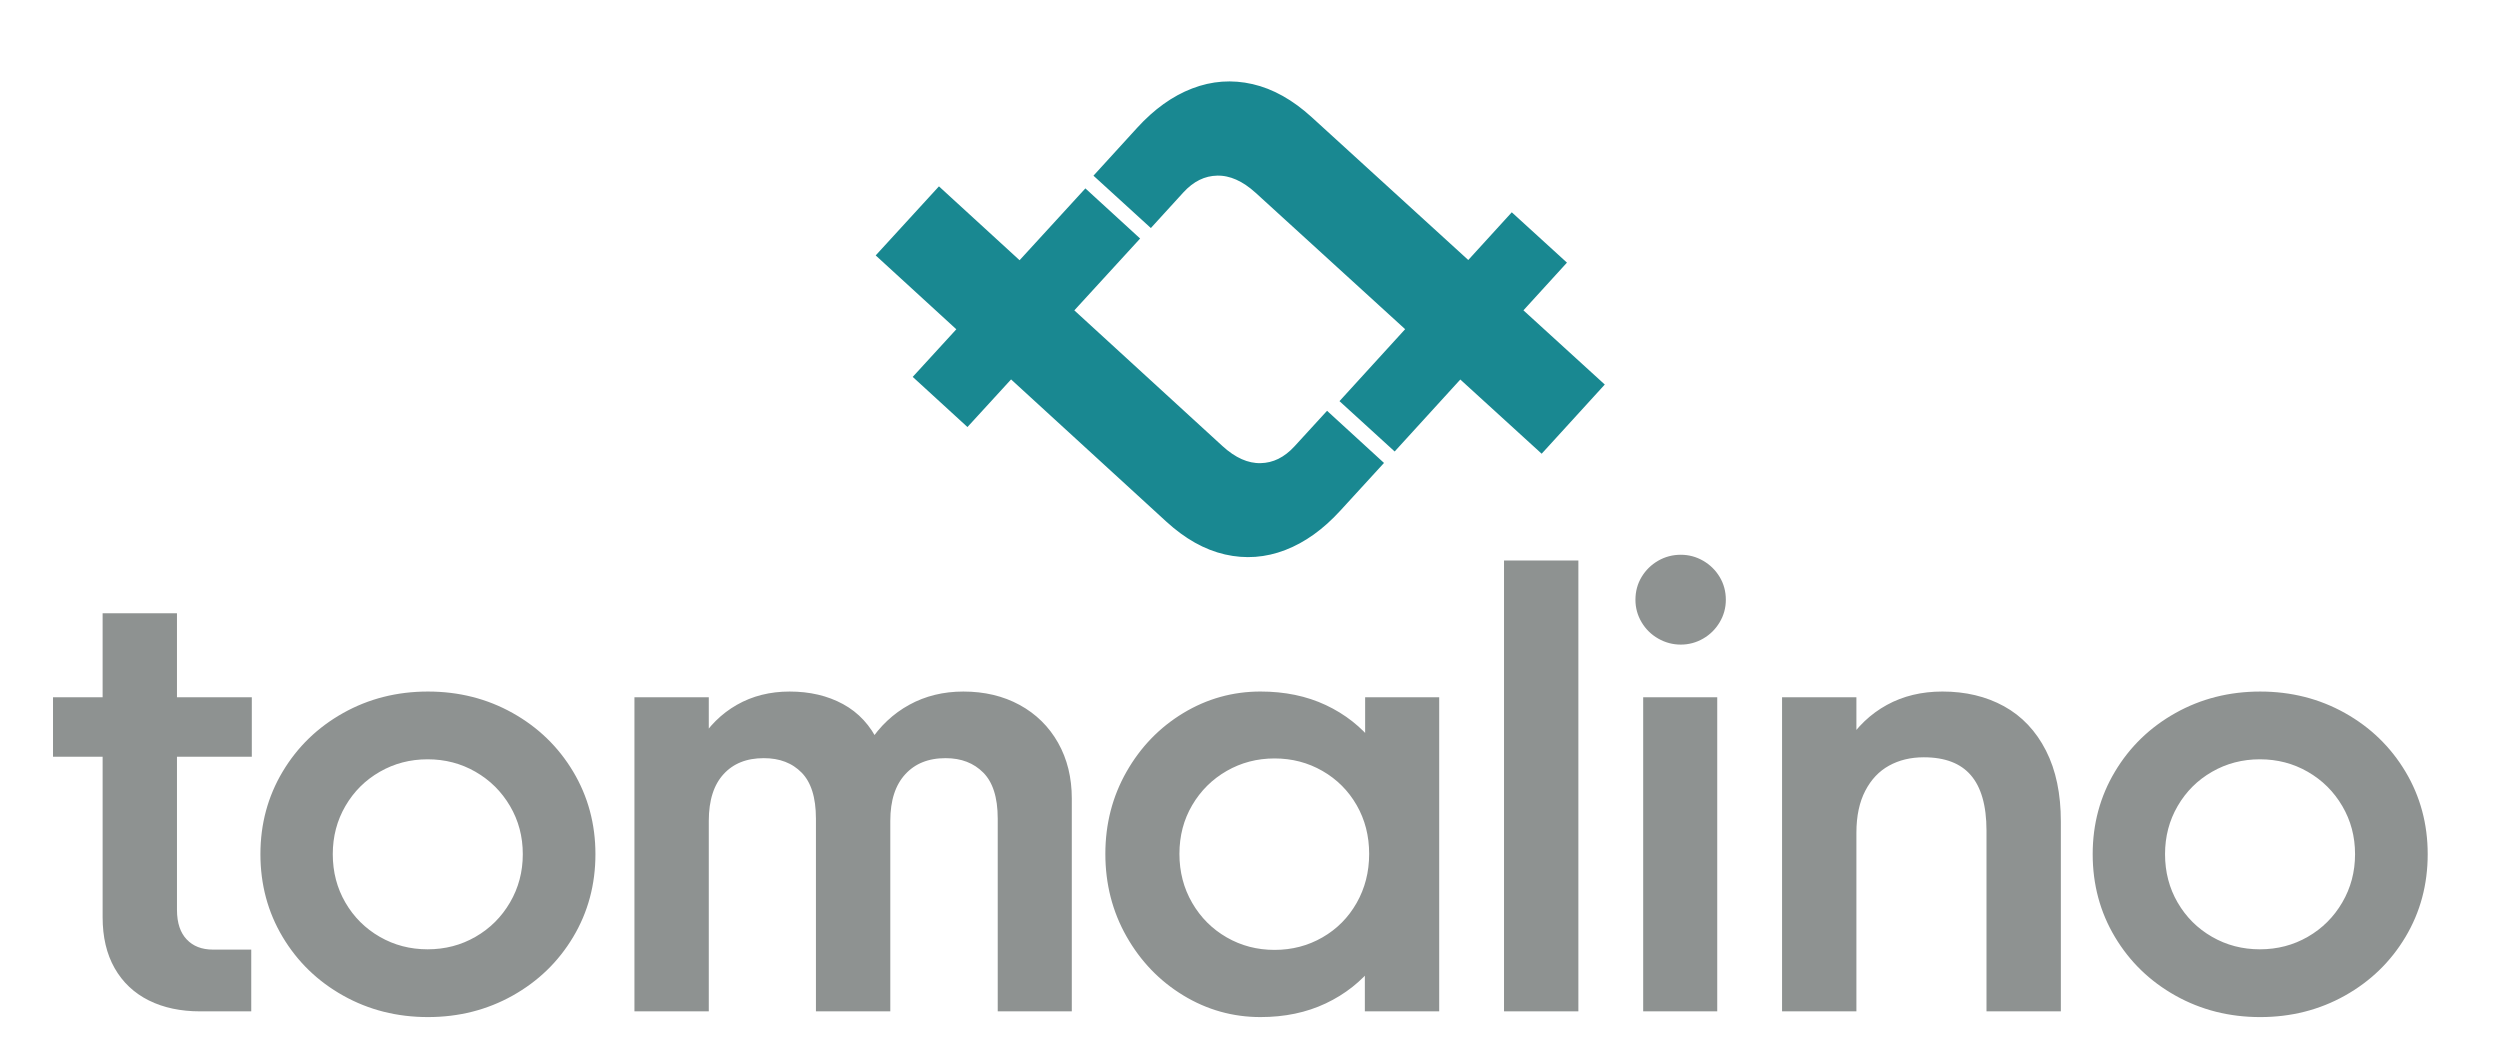 <?xml version="1.0" encoding="utf-8"?>
<!-- Generator: Adobe Illustrator 16.0.0, SVG Export Plug-In . SVG Version: 6.00 Build 0)  -->
<!DOCTYPE svg PUBLIC "-//W3C//DTD SVG 1.1//EN" "http://www.w3.org/Graphics/SVG/1.1/DTD/svg11.dtd">
<svg version="1.1" id="Capa_1" xmlns="http://www.w3.org/2000/svg" xmlns:xlink="http://www.w3.org/1999/xlink" x="0px" y="0px"
	 width="240px" height="100px" viewBox="0 0 240 100" enable-background="new 0 0 240 100" xml:space="preserve">
<g>
	<g>
		<defs>
			<rect id="SVGID_1_" x="-31" y="-56.768" width="302" height="213.536"/>
		</defs>
		<clipPath id="SVGID_2_">
			<use xlink:href="#SVGID_1_"  overflow="visible"/>
		</clipPath>
		<g clip-path="url(#SVGID_2_)">
			<defs>
				<rect id="SVGID_3_" x="-31" y="-56.768" width="302" height="213.536"/>
			</defs>
			<clipPath id="SVGID_4_">
				<use xlink:href="#SVGID_3_"  overflow="visible"/>
			</clipPath>
			<path clip-path="url(#SVGID_4_)" fill="#198891" d="M102.429,29.826l14.584,13.359c1.321,1.21,2.657,1.803,4.008,1.777
				c1.353-0.025,2.561-0.619,3.625-1.782l2.783-3.038l4.729,4.332l-3.872,4.227c-1.581,1.727-3.272,2.938-5.077,3.634
				c-1.804,0.696-3.636,0.831-5.498,0.405c-1.861-0.425-3.664-1.437-5.408-3.034L97.032,35.718l-4.187,4.571l-4.518-4.138
				l4.187-4.571l-7.741-7.091l5.397-5.892l7.741,7.091l6.316-6.896l4.518,4.138L102.429,29.826z"/>
			<path clip-path="url(#SVGID_4_)" fill="none" stroke="#198891" stroke-miterlimit="10" d="M102.429,29.826l14.584,13.359
				c1.321,1.21,2.657,1.803,4.008,1.777c1.353-0.025,2.561-0.619,3.625-1.782l2.783-3.038l4.729,4.332l-3.872,4.227
				c-1.581,1.727-3.272,2.938-5.077,3.634c-1.804,0.696-3.636,0.831-5.498,0.405c-1.861-0.425-3.664-1.437-5.408-3.034
				L97.032,35.718l-4.187,4.571l-4.518-4.138l4.187-4.571l-7.741-7.091l5.397-5.892l7.741,7.091l6.316-6.896l4.518,4.138
				L102.429,29.826z"/>
			<path clip-path="url(#SVGID_4_)" fill="#198891" d="M135.6,31.569l-14.712-13.421c-1.333-1.215-2.677-1.812-4.033-1.788
				c-1.356,0.023-2.566,0.618-3.628,1.782l-2.777,3.044l-4.771-4.352l3.864-4.235c1.578-1.729,3.27-2.942,5.077-3.637
				c1.807-0.697,3.646-0.83,5.516-0.4c1.871,0.43,3.685,1.447,5.445,3.051l15.405,14.054l4.178-4.58l4.557,4.158l-4.177,4.579
				l7.809,7.124l-5.385,5.903l-7.81-7.124l-6.302,6.909l-4.558-4.158L135.6,31.569z"/>
			<path clip-path="url(#SVGID_4_)" fill="none" stroke="#198891" stroke-miterlimit="10" d="M135.6,31.569l-14.712-13.421
				c-1.333-1.215-2.677-1.812-4.033-1.788c-1.356,0.023-2.566,0.618-3.628,1.782l-2.777,3.044l-4.771-4.352l3.864-4.235
				c1.578-1.729,3.27-2.942,5.077-3.637c1.807-0.697,3.646-0.83,5.516-0.4c1.871,0.43,3.685,1.447,5.445,3.051l15.405,14.054
				l4.178-4.58l4.557,4.158l-4.177,4.579l7.809,7.124l-5.385,5.903l-7.81-7.124l-6.302,6.909l-4.558-4.158L135.6,31.569z"/>
			<path clip-path="url(#SVGID_4_)" fill="#8E9291" d="M16.49,72.146V87.34c0,1.377,0.358,2.441,1.074,3.193
				s1.679,1.129,2.891,1.129h3.165v4.928h-4.404c-1.799,0-3.363-0.331-4.694-0.991c-1.33-0.661-2.358-1.629-3.083-2.904
				s-1.087-2.821-1.087-4.639v-15.91H5.589v-4.707h4.762v-8.065h6.138v8.065h7.185v4.707H16.49z"/>
			<path clip-path="url(#SVGID_4_)" fill="none" stroke="#8E9291" stroke-miterlimit="10" d="M16.49,72.146V87.34
				c0,1.377,0.358,2.441,1.074,3.193s1.679,1.129,2.891,1.129h3.165v4.928h-4.404c-1.799,0-3.363-0.331-4.694-0.991
				c-1.33-0.661-2.358-1.629-3.083-2.904s-1.087-2.821-1.087-4.639v-15.91H5.589v-4.707h4.762v-8.065h6.138v8.065h7.185v4.707H16.49
				z"/>
			<path clip-path="url(#SVGID_4_)" fill="#8E9291" d="M33.194,95.144c-2.377-1.33-4.253-3.146-5.629-5.45
				C26.189,87.391,25.5,84.826,25.5,82c0-2.808,0.688-5.363,2.064-7.666c1.376-2.304,3.252-4.12,5.629-5.451
				c2.376-1.33,5.006-1.995,7.887-1.995c2.881,0,5.51,0.665,7.887,1.995c2.376,1.331,4.253,3.147,5.629,5.451
				c1.376,2.303,2.065,4.858,2.065,7.666c0,2.826-0.688,5.391-2.065,7.693c-1.376,2.304-3.253,4.12-5.629,5.45
				c-2.377,1.331-5.005,1.996-7.887,1.996C38.2,97.14,35.57,96.475,33.194,95.144 M45.898,90.368
				c1.468-0.844,2.633-2.005,3.496-3.482c0.862-1.477,1.294-3.105,1.294-4.886s-0.432-3.404-1.294-4.873
				c-0.863-1.467-2.028-2.624-3.496-3.468s-3.083-1.266-4.845-1.266s-3.377,0.422-4.845,1.266c-1.468,0.844-2.629,2.001-3.482,3.468
				c-0.853,1.469-1.28,3.093-1.28,4.873c0,1.799,0.427,3.432,1.28,4.899c0.854,1.469,2.014,2.625,3.482,3.469
				c1.468,0.845,3.083,1.266,4.845,1.266S44.43,91.213,45.898,90.368"/>
			<path clip-path="url(#SVGID_4_)" fill="none" stroke="#8E9291" stroke-miterlimit="10" d="M33.194,95.144
				c-2.377-1.33-4.253-3.146-5.629-5.45C26.189,87.391,25.5,84.826,25.5,82c0-2.808,0.688-5.363,2.064-7.666
				c1.376-2.304,3.252-4.12,5.629-5.451c2.376-1.33,5.006-1.995,7.887-1.995c2.881,0,5.51,0.665,7.887,1.995
				c2.376,1.331,4.253,3.147,5.629,5.451c1.376,2.303,2.065,4.858,2.065,7.666c0,2.826-0.688,5.391-2.065,7.693
				c-1.376,2.304-3.253,4.12-5.629,5.45c-2.377,1.331-5.005,1.996-7.887,1.996C38.2,97.14,35.57,96.475,33.194,95.144z
				 M45.898,90.368c1.468-0.844,2.633-2.005,3.496-3.482c0.862-1.477,1.294-3.105,1.294-4.886s-0.432-3.404-1.294-4.873
				c-0.863-1.467-2.028-2.624-3.496-3.468s-3.083-1.266-4.845-1.266s-3.377,0.422-4.845,1.266c-1.468,0.844-2.629,2.001-3.482,3.468
				c-0.853,1.469-1.28,3.093-1.28,4.873c0,1.799,0.427,3.432,1.28,4.899c0.854,1.469,2.014,2.625,3.482,3.469
				c1.468,0.845,3.083,1.266,4.845,1.266S44.43,91.213,45.898,90.368z"/>
			<path clip-path="url(#SVGID_4_)" fill="#8E9291" d="M97.644,68.112c1.496,0.816,2.661,1.965,3.496,3.44
				c0.835,1.479,1.253,3.18,1.253,5.106V96.59h-6.111V78.587c0-2.147-0.509-3.734-1.527-4.763c-1.019-1.027-2.345-1.541-3.978-1.541
				c-1.78,0-3.193,0.568-4.239,1.707c-1.046,1.138-1.569,2.743-1.569,4.816V96.59H78.83V78.587c0-2.147-0.505-3.734-1.514-4.763
				c-1.009-1.027-2.34-1.541-3.991-1.541c-1.78,0-3.189,0.563-4.225,1.692c-1.038,1.129-1.556,2.739-1.556,4.831V96.59h-6.138
				V67.438h6.138v4.075c0.881-1.469,2.028-2.606,3.441-3.414c1.413-0.807,3.019-1.211,4.817-1.211c1.854,0,3.482,0.38,4.887,1.143
				c1.404,0.762,2.472,1.922,3.206,3.482c0.955-1.469,2.166-2.606,3.634-3.414c1.468-0.807,3.12-1.211,4.955-1.211
				C94.428,66.888,96.148,67.296,97.644,68.112"/>
			<path clip-path="url(#SVGID_4_)" fill="none" stroke="#8E9291" stroke-miterlimit="10" d="M97.644,68.112
				c1.496,0.816,2.661,1.965,3.496,3.44c0.835,1.479,1.253,3.18,1.253,5.106V96.59h-6.111V78.587c0-2.147-0.509-3.734-1.527-4.763
				c-1.019-1.027-2.345-1.541-3.978-1.541c-1.78,0-3.193,0.568-4.239,1.707c-1.046,1.138-1.569,2.743-1.569,4.816V96.59H78.83
				V78.587c0-2.147-0.505-3.734-1.514-4.763c-1.009-1.027-2.34-1.541-3.991-1.541c-1.78,0-3.189,0.563-4.225,1.692
				c-1.038,1.129-1.556,2.739-1.556,4.831V96.59h-6.138V67.438h6.138v4.075c0.881-1.469,2.028-2.606,3.441-3.414
				c1.413-0.807,3.019-1.211,4.817-1.211c1.854,0,3.482,0.38,4.887,1.143c1.404,0.762,2.472,1.922,3.206,3.482
				c0.955-1.469,2.166-2.606,3.634-3.414c1.468-0.807,3.12-1.211,4.955-1.211C94.428,66.888,96.148,67.296,97.644,68.112z"/>
			<path clip-path="url(#SVGID_4_)" fill="#8E9291" d="M113.853,95.13c-2.202-1.339-3.959-3.165-5.272-5.478
				c-1.312-2.313-1.967-4.872-1.967-7.68c0-2.789,0.656-5.336,1.967-7.639c1.313-2.304,3.07-4.12,5.272-5.451
				c2.203-1.33,4.588-1.995,7.157-1.995c2.257,0,4.275,0.417,6.056,1.252c1.78,0.836,3.276,2.015,4.487,3.538v-4.239h6.111v29.15
				h-6.138v-4.238c-1.193,1.505-2.681,2.68-4.461,3.522c-1.78,0.844-3.799,1.267-6.056,1.267
				C118.441,97.14,116.056,96.47,113.853,95.13 M127.204,90.423c1.468-0.844,2.624-2.009,3.469-3.495
				c0.843-1.486,1.266-3.139,1.266-4.955s-0.423-3.459-1.266-4.928c-0.845-1.468-2.001-2.624-3.469-3.469
				c-1.469-0.843-3.083-1.266-4.845-1.266c-1.762,0-3.377,0.423-4.845,1.266c-1.468,0.845-2.634,2.001-3.496,3.469
				c-0.863,1.469-1.293,3.111-1.293,4.928s0.431,3.469,1.293,4.955c0.862,1.486,2.028,2.651,3.496,3.495
				c1.468,0.845,3.083,1.267,4.845,1.267C124.121,91.689,125.735,91.268,127.204,90.423"/>
			<path clip-path="url(#SVGID_4_)" fill="none" stroke="#8E9291" stroke-miterlimit="10" d="M113.853,95.13
				c-2.202-1.339-3.959-3.165-5.272-5.478c-1.312-2.313-1.967-4.872-1.967-7.68c0-2.789,0.656-5.336,1.967-7.639
				c1.313-2.304,3.07-4.12,5.272-5.451c2.203-1.33,4.588-1.995,7.157-1.995c2.257,0,4.275,0.417,6.056,1.252
				c1.78,0.836,3.276,2.015,4.487,3.538v-4.239h6.111v29.15h-6.138v-4.238c-1.193,1.505-2.681,2.68-4.461,3.522
				c-1.78,0.844-3.799,1.267-6.056,1.267C118.441,97.14,116.056,96.47,113.853,95.13z M127.204,90.423
				c1.468-0.844,2.624-2.009,3.469-3.495c0.843-1.486,1.266-3.139,1.266-4.955s-0.423-3.459-1.266-4.928
				c-0.845-1.468-2.001-2.624-3.469-3.469c-1.469-0.843-3.083-1.266-4.845-1.266c-1.762,0-3.377,0.423-4.845,1.266
				c-1.468,0.845-2.634,2.001-3.496,3.469c-0.863,1.469-1.293,3.111-1.293,4.928s0.431,3.469,1.293,4.955
				c0.862,1.486,2.028,2.651,3.496,3.495c1.468,0.845,3.083,1.267,4.845,1.267C124.121,91.689,125.735,91.268,127.204,90.423z"/>
			<rect x="144.886" y="54.308" clip-path="url(#SVGID_4_)" fill="#8E9291" width="6.138" height="42.281"/>
			
				<rect x="144.886" y="54.308" clip-path="url(#SVGID_4_)" fill="none" stroke="#8E9291" stroke-miterlimit="10" width="6.138" height="42.281"/>
			<path clip-path="url(#SVGID_4_)" fill="#8E9291" d="M159.442,60.872c-0.597-0.339-1.069-0.802-1.418-1.39
				c-0.35-0.587-0.522-1.221-0.522-1.899c0-0.716,0.173-1.362,0.522-1.94c0.349-0.578,0.816-1.037,1.404-1.377
				c0.587-0.339,1.229-0.509,1.927-0.509c0.679,0,1.312,0.17,1.899,0.509c0.587,0.34,1.055,0.799,1.404,1.377
				c0.349,0.578,0.522,1.225,0.522,1.94c0,0.679-0.174,1.313-0.522,1.899c-0.35,0.588-0.817,1.051-1.404,1.39
				c-0.588,0.34-1.221,0.51-1.899,0.51C160.676,61.382,160.038,61.212,159.442,60.872 M158.245,67.438h6.11V96.59h-6.11V67.438z"/>
			<path clip-path="url(#SVGID_4_)" fill="none" stroke="#8E9291" stroke-miterlimit="10" d="M159.442,60.872
				c-0.597-0.339-1.069-0.802-1.418-1.39c-0.35-0.587-0.522-1.221-0.522-1.899c0-0.716,0.173-1.362,0.522-1.94
				c0.349-0.578,0.816-1.037,1.404-1.377c0.587-0.339,1.229-0.509,1.927-0.509c0.679,0,1.312,0.17,1.899,0.509
				c0.587,0.34,1.055,0.799,1.404,1.377c0.349,0.578,0.522,1.225,0.522,1.94c0,0.679-0.174,1.313-0.522,1.899
				c-0.35,0.588-0.817,1.051-1.404,1.39c-0.588,0.34-1.221,0.51-1.899,0.51C160.676,61.382,160.038,61.212,159.442,60.872z
				 M158.245,67.438h6.11V96.59h-6.11V67.438z"/>
			<path clip-path="url(#SVGID_4_)" fill="#8E9291" d="M192.14,68.236c1.634,0.899,2.908,2.248,3.826,4.046
				c0.918,1.8,1.376,3.992,1.376,6.579V96.59h-6.138V79.742c0-5.027-2.175-7.542-6.524-7.542c-1.34,0-2.532,0.289-3.578,0.867
				s-1.872,1.45-2.478,2.615s-0.909,2.583-0.909,4.253V96.59h-6.138V67.438h6.138v4.157c0.954-1.505,2.176-2.665,3.661-3.482
				c1.487-0.816,3.184-1.226,5.093-1.226C188.616,66.887,190.506,67.338,192.14,68.236"/>
			<path clip-path="url(#SVGID_4_)" fill="none" stroke="#8E9291" stroke-miterlimit="10" d="M192.14,68.236
				c1.634,0.899,2.908,2.248,3.826,4.046c0.918,1.8,1.376,3.992,1.376,6.579V96.59h-6.138V79.742c0-5.027-2.175-7.542-6.524-7.542
				c-1.34,0-2.532,0.289-3.578,0.867s-1.872,1.45-2.478,2.615s-0.909,2.583-0.909,4.253V96.59h-6.138V67.438h6.138v4.157
				c0.954-1.505,2.176-2.665,3.661-3.482c1.487-0.816,3.184-1.226,5.093-1.226C188.616,66.887,190.506,67.338,192.14,68.236z"/>
			<path clip-path="url(#SVGID_4_)" fill="#8E9291" d="M209.092,95.144c-2.377-1.33-4.253-3.146-5.629-5.45
				c-1.377-2.303-2.065-4.867-2.065-7.693c0-2.808,0.688-5.363,2.065-7.666c1.376-2.304,3.252-4.12,5.629-5.451
				c2.376-1.33,5.005-1.995,7.887-1.995c2.881,0,5.51,0.665,7.887,1.995c2.376,1.331,4.252,3.147,5.629,5.451
				c1.376,2.303,2.064,4.858,2.064,7.666c0,2.826-0.688,5.391-2.064,7.693c-1.377,2.304-3.253,4.12-5.629,5.45
				c-2.377,1.331-5.006,1.996-7.887,1.996C214.097,97.14,211.468,96.475,209.092,95.144 M221.796,90.368
				c1.468-0.844,2.633-2.005,3.495-3.482c0.863-1.477,1.294-3.105,1.294-4.886s-0.431-3.404-1.294-4.873
				c-0.862-1.467-2.027-2.624-3.495-3.468c-1.469-0.844-3.083-1.266-4.845-1.266c-1.763,0-3.378,0.422-4.846,1.266
				s-2.629,2.001-3.482,3.468c-0.854,1.469-1.279,3.093-1.279,4.873c0,1.799,0.426,3.432,1.279,4.899
				c0.854,1.469,2.015,2.625,3.482,3.469c1.468,0.845,3.083,1.266,4.846,1.266C218.713,91.634,220.327,91.213,221.796,90.368"/>
			<path clip-path="url(#SVGID_4_)" fill="none" stroke="#8E9291" stroke-miterlimit="10" d="M209.092,95.144
				c-2.377-1.33-4.253-3.146-5.629-5.45c-1.377-2.303-2.065-4.867-2.065-7.693c0-2.808,0.688-5.363,2.065-7.666
				c1.376-2.304,3.252-4.12,5.629-5.451c2.376-1.33,5.005-1.995,7.887-1.995c2.881,0,5.51,0.665,7.887,1.995
				c2.376,1.331,4.252,3.147,5.629,5.451c1.376,2.303,2.064,4.858,2.064,7.666c0,2.826-0.688,5.391-2.064,7.693
				c-1.377,2.304-3.253,4.12-5.629,5.45c-2.377,1.331-5.006,1.996-7.887,1.996C214.097,97.14,211.468,96.475,209.092,95.144z
				 M221.796,90.368c1.468-0.844,2.633-2.005,3.495-3.482c0.863-1.477,1.294-3.105,1.294-4.886s-0.431-3.404-1.294-4.873
				c-0.862-1.467-2.027-2.624-3.495-3.468c-1.469-0.844-3.083-1.266-4.845-1.266c-1.763,0-3.378,0.422-4.846,1.266
				s-2.629,2.001-3.482,3.468c-0.854,1.469-1.279,3.093-1.279,4.873c0,1.799,0.426,3.432,1.279,4.899
				c0.854,1.469,2.015,2.625,3.482,3.469c1.468,0.845,3.083,1.266,4.846,1.266C218.713,91.634,220.327,91.213,221.796,90.368z"/>
		</g>
	</g>
</g>
</svg>
